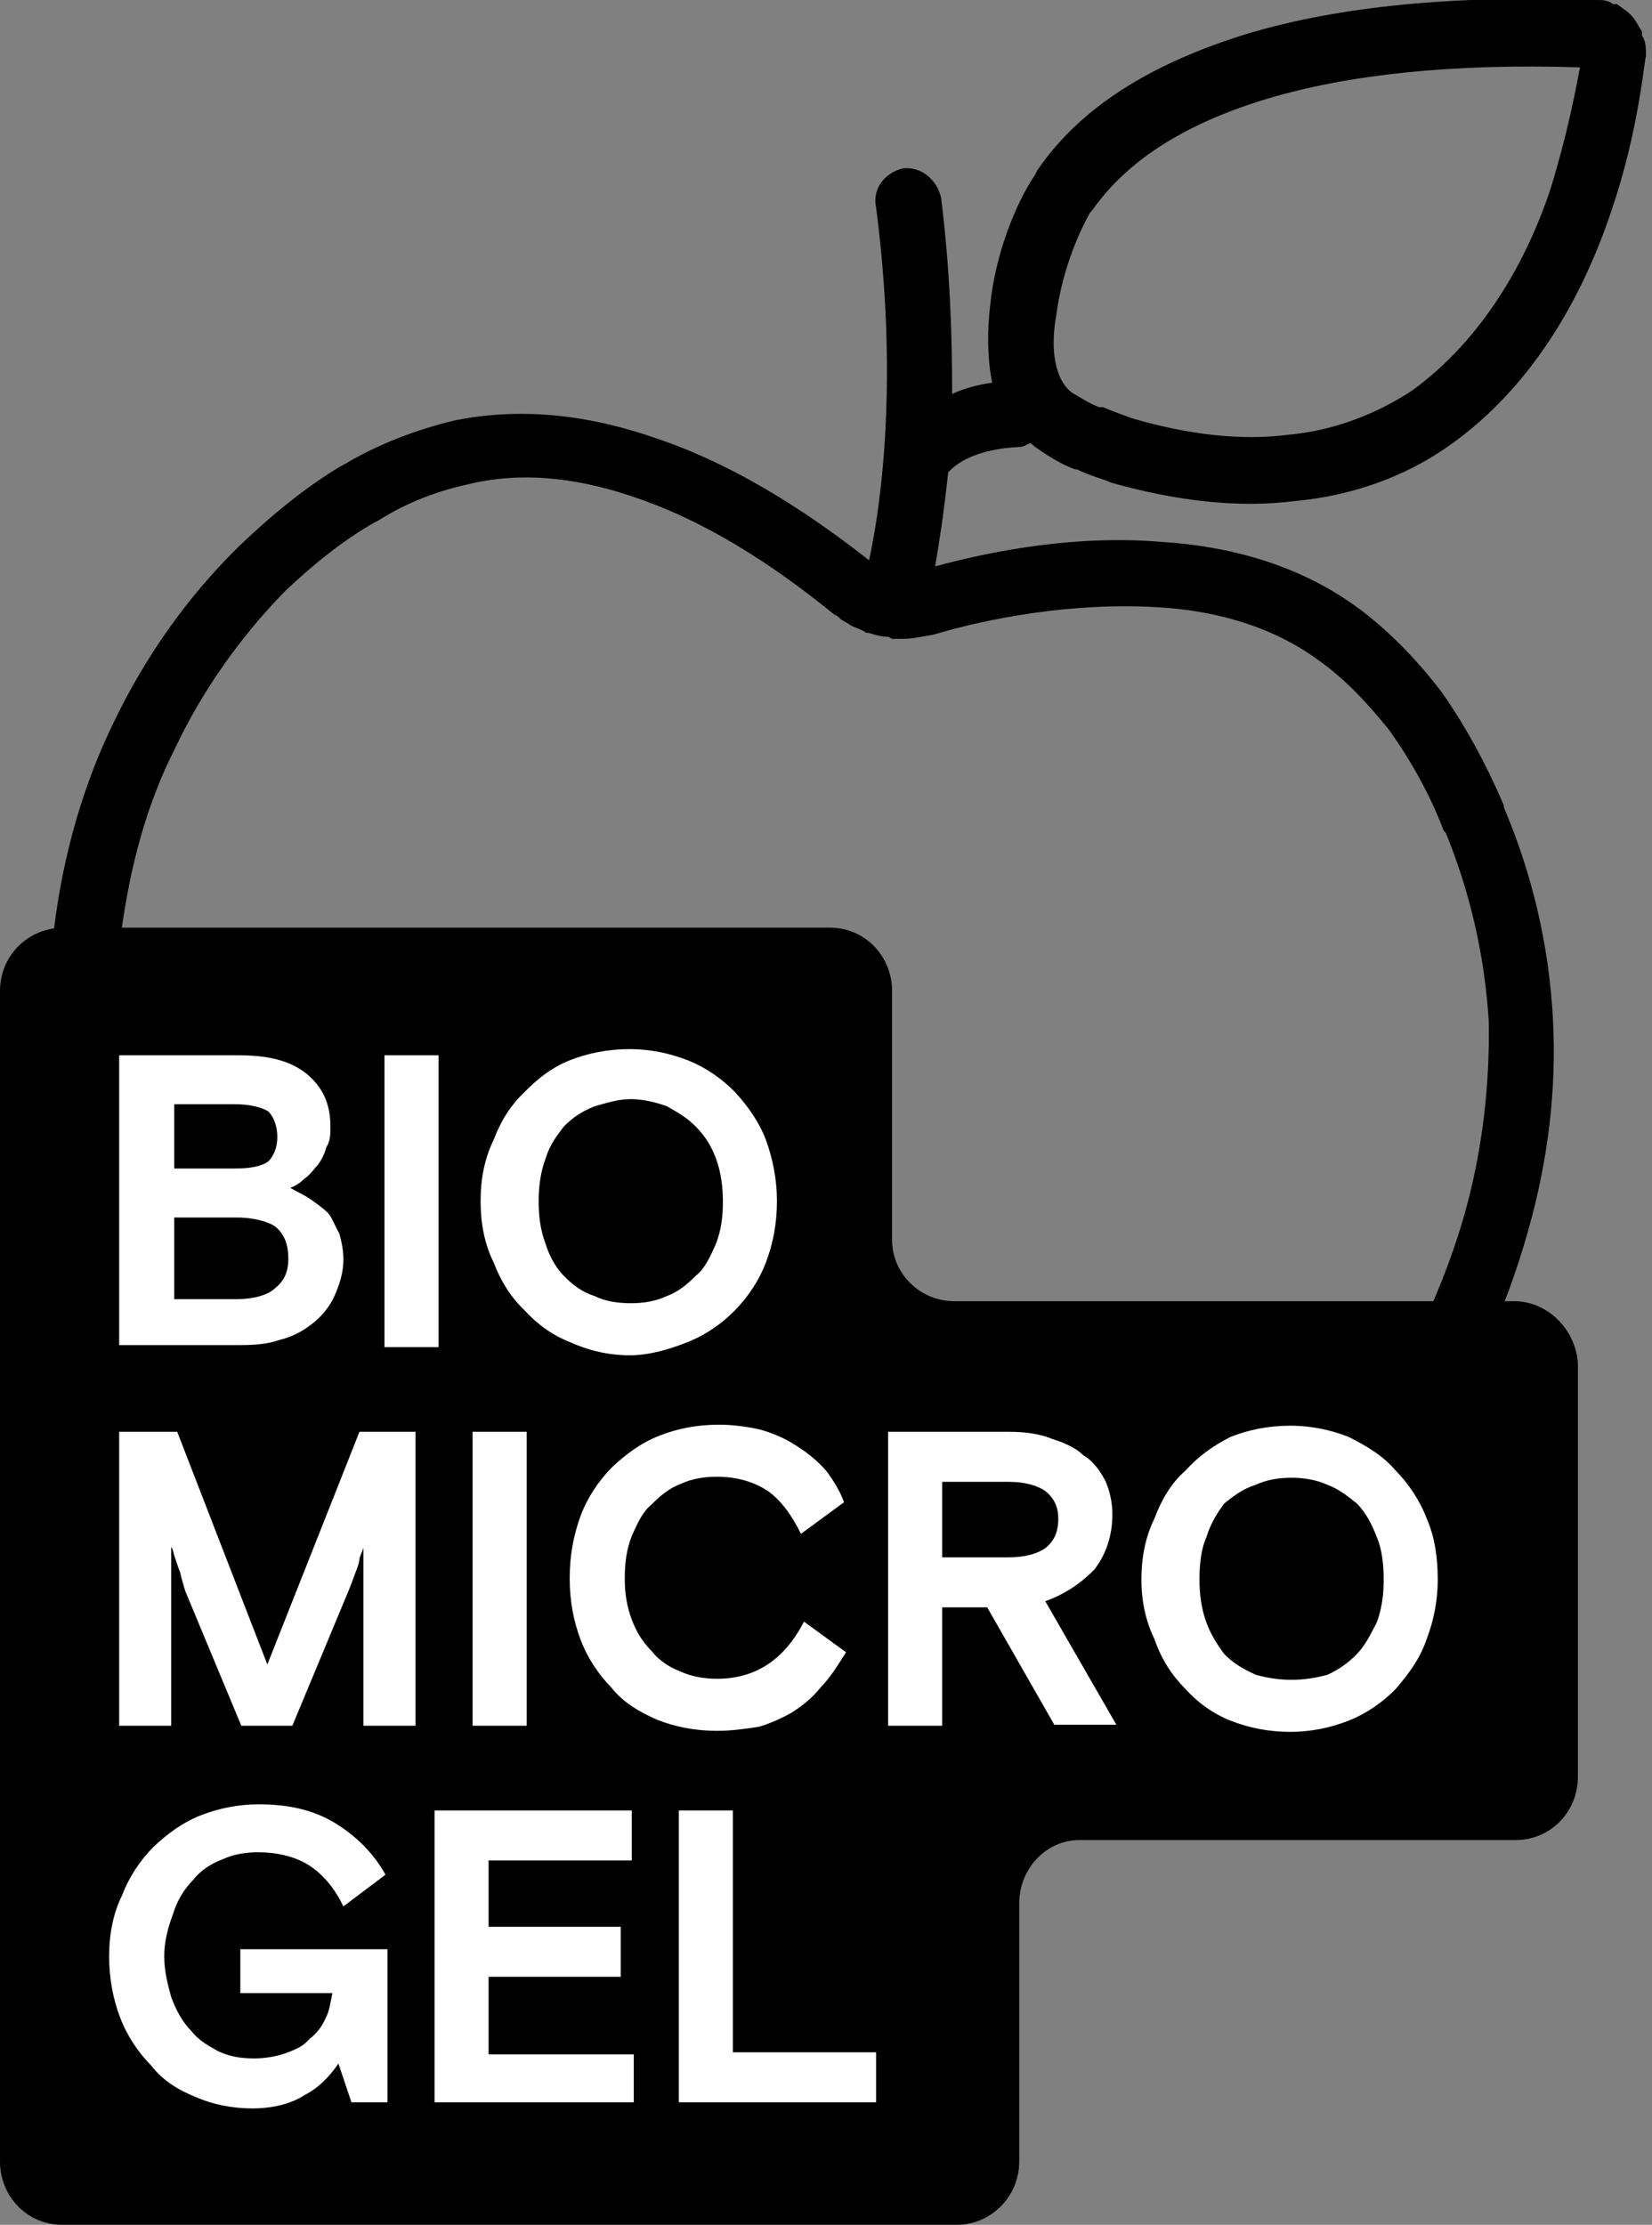 <?xml version="1.0" encoding="UTF-8"?> <svg xmlns="http://www.w3.org/2000/svg" width="75" height="101" viewBox="0 0 75 101" fill="none"><rect x="0" y="0" width="75" height="101" fill="#808080" stroke="none"/> <g clip-path="url(#clip0_2260_11)"> <path d="M68.727 59.071H43.318C41.773 59.071 40.5 57.82 40.5 56.291V44.987C40.5 43.411 39.273 42.114 37.682 42.114H2.818C1.227 42.16 0 43.411 0 44.987V98.127C0 99.703 1.227 101 2.818 101H43.455C44.955 101 46.273 99.749 46.273 98.127V86.406C46.273 84.831 47.5 83.534 49 83.534H68.818C70.364 83.534 71.636 82.282 71.636 80.661V61.897C71.545 60.415 70.318 59.071 68.727 59.071Z" fill="black"></path> <path d="M39.454 25.435C40.045 22.748 40.772 17.049 39.772 9.405C39.59 8.571 40.181 7.83 40.999 7.644C41.818 7.552 42.545 8.154 42.727 8.988C43.136 12.277 43.227 15.289 43.227 17.883C43.727 17.652 44.363 17.466 45.045 17.374C44.818 16.262 44.818 15.011 44.954 13.853C45.181 11.582 46.09 9.266 46.999 7.922L47.09 7.737C49.045 4.865 52.272 2.872 56.636 1.529C60.818 0.278 66.091 -0.232 72.409 -0H72.499C72.727 -0 72.999 -0 73.227 0.185H73.409C73.636 0.37 73.909 0.509 74.136 0.787C74.318 1.019 74.454 1.297 74.545 1.436V1.621C74.727 1.853 74.727 2.224 74.727 2.548C74.636 2.78 74.409 5.884 73.181 9.498C71.954 13.204 69.727 17.466 65.772 20.246C63.727 21.682 61.318 22.516 58.772 22.748C56.227 23.072 53.409 22.748 50.454 21.914C50.045 21.729 49.454 21.59 48.909 21.312H48.818C48.181 21.08 47.59 20.709 46.999 20.293L46.772 20.107C46.59 20.2 46.454 20.293 46.272 20.293C44.318 20.385 43.409 21.034 43.045 21.451C42.863 23.211 42.636 24.648 42.454 25.713C45.181 24.972 48.954 24.277 52.727 24.601C55.772 24.787 58.909 25.62 61.545 27.52C62.954 28.539 64.272 29.883 65.409 31.365C66.499 32.894 67.454 34.655 68.272 36.554V36.647C69.59 39.751 70.318 42.948 70.499 46.191C70.681 49.481 70.272 52.724 69.363 55.92C68.863 57.681 68.227 59.442 67.454 61.109L64.181 61.017C65.09 59.164 65.909 57.171 66.499 55.087C67.318 52.168 67.636 49.203 67.59 46.377C67.409 43.458 66.772 40.585 65.636 37.805L65.545 37.713C64.909 36.045 64.045 34.516 63.09 33.172C62.09 31.921 61.045 30.809 59.863 29.976C57.727 28.4 55.09 27.705 52.545 27.566C48.681 27.335 44.818 28.076 42.363 28.817C41.772 28.91 41.454 29.003 40.954 29.003H40.545C40.454 29.003 40.363 28.91 40.318 28.91C39.999 28.91 39.727 28.817 39.409 28.725H39.318C39.09 28.539 38.727 28.493 38.499 28.308L38.181 28.122C38.09 28.03 37.999 27.937 37.863 27.891C35.818 26.223 32.59 23.86 28.909 22.609C26.545 21.775 23.909 21.358 21.363 21.96C19.863 22.285 18.5 22.794 17.181 23.628L17 23.721C15.681 24.462 14.272 25.574 12.954 26.825C10.909 28.91 9.181 31.365 7.954 33.96C6.636 36.554 5.909 39.334 5.5 42.346H2.454V42.16C2.863 38.825 3.772 35.628 5.181 32.755C6.59 29.837 8.454 27.149 10.863 24.787C12.363 23.35 13.909 22.099 15.454 21.173L15.636 21.08C17.181 20.154 18.909 19.505 20.636 19.088C23.863 18.439 26.954 18.903 29.863 19.922C33.818 21.265 37.272 23.721 39.454 25.435ZM48.681 17.837C49.09 18.069 49.499 18.347 49.909 18.486H50.09C50.499 18.671 50.909 18.81 51.409 18.995C53.954 19.736 56.363 20.015 58.499 19.736C60.545 19.551 62.454 18.81 64.09 17.744C67.363 15.382 69.363 11.721 70.409 8.525C71.136 6.162 71.545 4.077 71.727 3.058C65.954 2.872 61.181 3.382 57.499 4.494C53.818 5.606 51.181 7.274 49.59 9.544L49.499 9.637C48.863 10.748 48.181 12.509 47.954 14.316C47.681 15.799 47.863 17.235 48.681 17.837Z" fill="black"></path> <path d="M5.41 47.906H10.773C12.182 47.906 13.137 48.137 13.91 48.739C14.637 49.342 15.001 50.083 15.001 51.149C15.001 51.473 15.001 51.797 14.819 52.075C14.728 52.4 14.591 52.678 14.41 52.909C14.228 53.094 14.091 53.326 13.819 53.511C13.637 53.697 13.41 53.836 13.182 53.928C13.501 54.114 13.819 54.253 14.091 54.438C14.41 54.67 14.682 54.855 14.91 55.087C15.091 55.318 15.228 55.689 15.41 56.013C15.501 56.338 15.591 56.755 15.591 57.172C15.591 57.774 15.41 58.33 15.182 58.839C14.955 59.349 14.591 59.766 14.182 60.09C13.773 60.415 13.273 60.693 12.682 60.832C12.182 61.017 11.546 61.063 10.955 61.063H5.41V47.906ZM7.91 58.978H10.773C11.501 58.978 12.182 58.793 12.501 58.469C12.91 58.145 13.091 57.727 13.091 57.125C13.091 56.523 12.91 56.013 12.501 55.689C12.182 55.457 11.501 55.272 10.773 55.272H7.91V58.978ZM7.91 53.048H10.637C11.364 53.048 11.864 52.956 12.182 52.724C12.41 52.492 12.591 52.121 12.591 51.612C12.591 51.102 12.41 50.685 12.182 50.454C11.864 50.268 11.364 50.129 10.637 50.129H7.91V53.048ZM17.455 47.906H19.91V61.156H17.455V47.906ZM35.273 54.531C35.273 55.55 35.091 56.477 34.773 57.31C34.455 58.145 33.955 58.886 33.364 59.488C32.773 60.09 32.046 60.6 31.228 60.924C30.41 61.249 29.5 61.527 28.591 61.527C27.591 61.527 26.682 61.295 25.864 60.924C25.046 60.6 24.364 60.09 23.819 59.488C23.182 58.886 22.728 58.145 22.41 57.31C22 56.477 21.819 55.55 21.819 54.531C21.819 53.511 22 52.585 22.41 51.751C22.728 50.917 23.137 50.222 23.819 49.573C24.41 48.971 25.046 48.461 25.864 48.137C26.682 47.813 27.591 47.627 28.591 47.627C29.5 47.627 30.41 47.813 31.228 48.137C32.046 48.461 32.773 48.971 33.364 49.573C33.955 50.222 34.455 50.917 34.773 51.751C35.091 52.631 35.273 53.558 35.273 54.531ZM28.637 59.164C29.228 59.164 29.773 59.071 30.273 58.839C30.773 58.654 31.182 58.33 31.591 57.913C32.001 57.589 32.228 57.079 32.501 56.477C32.728 55.874 32.819 55.318 32.819 54.531C32.819 53.882 32.728 53.187 32.501 52.585C32.273 51.983 32.001 51.566 31.591 51.149C31.182 50.732 30.773 50.5 30.273 50.222C29.773 50.037 29.182 49.898 28.637 49.898C28.046 49.898 27.5 50.083 27 50.222C26.41 50.454 26 50.732 25.591 51.149C25.273 51.566 24.955 51.983 24.773 52.585C24.546 53.187 24.455 53.836 24.455 54.531C24.455 55.272 24.546 55.874 24.773 56.477C24.955 57.079 25.273 57.589 25.591 57.913C26 58.33 26.41 58.654 27 58.839C27.455 59.071 28.046 59.164 28.637 59.164ZM5.41 65.001H8.046L12.137 75.565L16.319 65.001H18.864V78.344H16.5V70.237C16.5 70.329 16.41 70.468 16.319 70.746C16.319 70.932 16.228 71.163 16.137 71.395C16.046 71.627 15.955 71.905 15.819 72.229L13.273 78.344H10.955L8.41 72.229C8.319 71.905 8.228 71.627 8.182 71.395C8.091 71.163 8.001 70.885 7.955 70.746C7.864 70.515 7.864 70.329 7.773 70.237V78.344H5.41V65.001ZM21.455 65.001H23.91V78.344H21.455V65.001ZM38.41 75.009C38.001 75.657 37.682 76.167 37.273 76.584C36.864 77.094 36.455 77.418 35.955 77.742C35.546 77.974 34.955 78.252 34.455 78.391C33.864 78.484 33.228 78.576 32.546 78.576C31.546 78.576 30.637 78.391 29.819 78.067C29.091 77.742 28.319 77.325 27.773 76.63C27.182 76.028 26.682 75.287 26.364 74.453C26.046 73.619 25.864 72.692 25.864 71.673C25.864 70.561 26.046 69.681 26.364 68.8C26.682 67.966 27.182 67.225 27.773 66.623C28.41 66.021 29.091 65.511 29.91 65.187C30.728 64.862 31.637 64.677 32.637 64.677C33.273 64.677 33.955 64.77 34.546 64.909C35.182 65.094 35.682 65.326 36.182 65.65C36.682 65.974 37.091 66.299 37.501 66.762C37.819 67.179 38.137 67.689 38.319 68.198L36.364 69.634C35.955 68.8 35.455 68.106 34.864 67.689C34.228 67.272 33.455 67.04 32.546 67.04C31.955 67.04 31.41 67.132 30.91 67.364C30.41 67.549 30 67.874 29.591 68.291C29.182 68.615 28.955 69.125 28.682 69.727C28.455 70.329 28.364 70.885 28.364 71.673C28.364 72.322 28.455 72.924 28.682 73.526C28.91 74.128 29.182 74.545 29.591 74.962C29.91 75.379 30.41 75.704 30.91 75.889C31.41 76.121 32.001 76.213 32.546 76.213C34.273 76.213 35.591 75.379 36.501 73.619L38.41 75.009ZM44.819 72.97H42.773V78.344H40.319V65.001H45.819C46.546 65.001 47.228 65.094 47.773 65.326C48.364 65.511 48.864 65.743 49.182 66.067C49.591 66.299 49.91 66.716 50.182 67.225C50.364 67.642 50.501 68.152 50.501 68.754C50.501 69.773 50.182 70.607 49.682 71.256C49.091 71.858 48.364 72.368 47.455 72.692L50.682 78.298H47.864L44.819 72.97ZM42.773 70.7H45.819C46.546 70.7 47.137 70.515 47.455 70.283C47.864 69.959 48.046 69.542 48.046 68.939C48.046 68.43 47.864 68.013 47.455 67.689C47.137 67.457 46.546 67.272 45.819 67.272H42.773V70.7ZM65.273 71.719C65.273 72.646 65.091 73.573 64.773 74.406C64.455 75.333 63.955 75.982 63.364 76.677C62.773 77.279 62.046 77.788 61.228 78.113C60.41 78.437 59.501 78.623 58.591 78.623C57.591 78.623 56.682 78.437 55.864 78.113C55.046 77.788 54.364 77.279 53.819 76.677C53.182 76.028 52.728 75.333 52.41 74.406C52.001 73.573 51.819 72.646 51.819 71.719C51.819 70.7 52.001 69.773 52.41 68.939C52.728 68.106 53.137 67.364 53.819 66.762C54.41 66.113 55.046 65.65 55.864 65.233C56.682 64.909 57.591 64.723 58.591 64.723C59.501 64.723 60.41 64.909 61.228 65.233C62.046 65.65 62.773 66.067 63.364 66.762C63.955 67.364 64.455 68.106 64.773 68.939C65.137 69.773 65.273 70.7 65.273 71.719ZM58.637 76.26C59.228 76.26 59.773 76.167 60.273 76.028C60.773 75.796 61.182 75.518 61.591 75.101C62.001 74.684 62.228 74.175 62.501 73.665C62.728 73.063 62.819 72.414 62.819 71.719C62.819 70.978 62.728 70.283 62.501 69.773C62.273 69.171 62.001 68.661 61.591 68.245C61.182 67.92 60.773 67.596 60.273 67.41C59.773 67.179 59.182 67.086 58.637 67.086C58.046 67.086 57.501 67.179 57.001 67.41C56.41 67.596 56.001 67.92 55.591 68.245C55.273 68.661 54.955 69.171 54.773 69.773C54.546 70.283 54.455 70.932 54.455 71.719C54.455 72.368 54.546 73.063 54.773 73.665C54.955 74.175 55.273 74.684 55.591 75.101C56.001 75.518 56.41 75.75 57.001 76.028C57.501 76.167 58.046 76.26 58.637 76.26ZM15.364 93.68C14.955 94.282 14.455 94.792 13.819 95.116C13.182 95.533 12.319 95.718 11.455 95.718C10.546 95.718 9.637 95.533 8.91 95.209C8.091 94.884 7.41 94.467 6.864 93.772C6.273 93.17 5.773 92.429 5.455 91.595C5.137 90.761 4.955 89.834 4.955 88.815C4.955 87.796 5.137 86.869 5.546 86.035C5.864 85.201 6.364 84.46 6.955 83.858C7.591 83.255 8.273 82.746 9.091 82.421C9.91 82.097 10.819 81.912 11.728 81.912C13.046 81.912 14.182 82.144 15.182 82.746C16.182 83.348 17 84.182 17.5 85.109L15.591 86.545C15.182 85.711 14.682 85.109 14.046 84.692C13.41 84.275 12.546 84.089 11.728 84.089C11.137 84.089 10.591 84.182 10.091 84.414C9.591 84.599 9.091 84.923 8.773 85.34C8.364 85.757 8.046 86.267 7.864 86.869C7.637 87.472 7.455 88.12 7.455 88.815C7.455 89.51 7.637 90.159 7.773 90.668C8.001 91.271 8.273 91.78 8.682 92.197C9.001 92.614 9.41 92.846 9.91 93.124C10.41 93.356 10.91 93.448 11.546 93.448C12.046 93.448 12.546 93.356 12.955 93.216C13.455 93.031 13.773 92.892 14.046 92.568C14.364 92.336 14.637 91.966 14.773 91.641C14.955 91.317 15.001 90.9 15.091 90.483H10.91V88.491H17.591V95.44H15.955L15.364 93.68ZM19.728 82.19H28.682V84.46H22.182V87.472H28.182V89.742H22.182V93.263H28.773V95.44H19.728V82.19ZM30.819 82.19H33.273V93.17H39.773V95.44H30.819V82.19Z" fill="white"></path> </g> <defs> <clipPath id="clip0_2260_11"> <rect width="75" height="101" fill="white"></rect> </clipPath> </defs> </svg> 